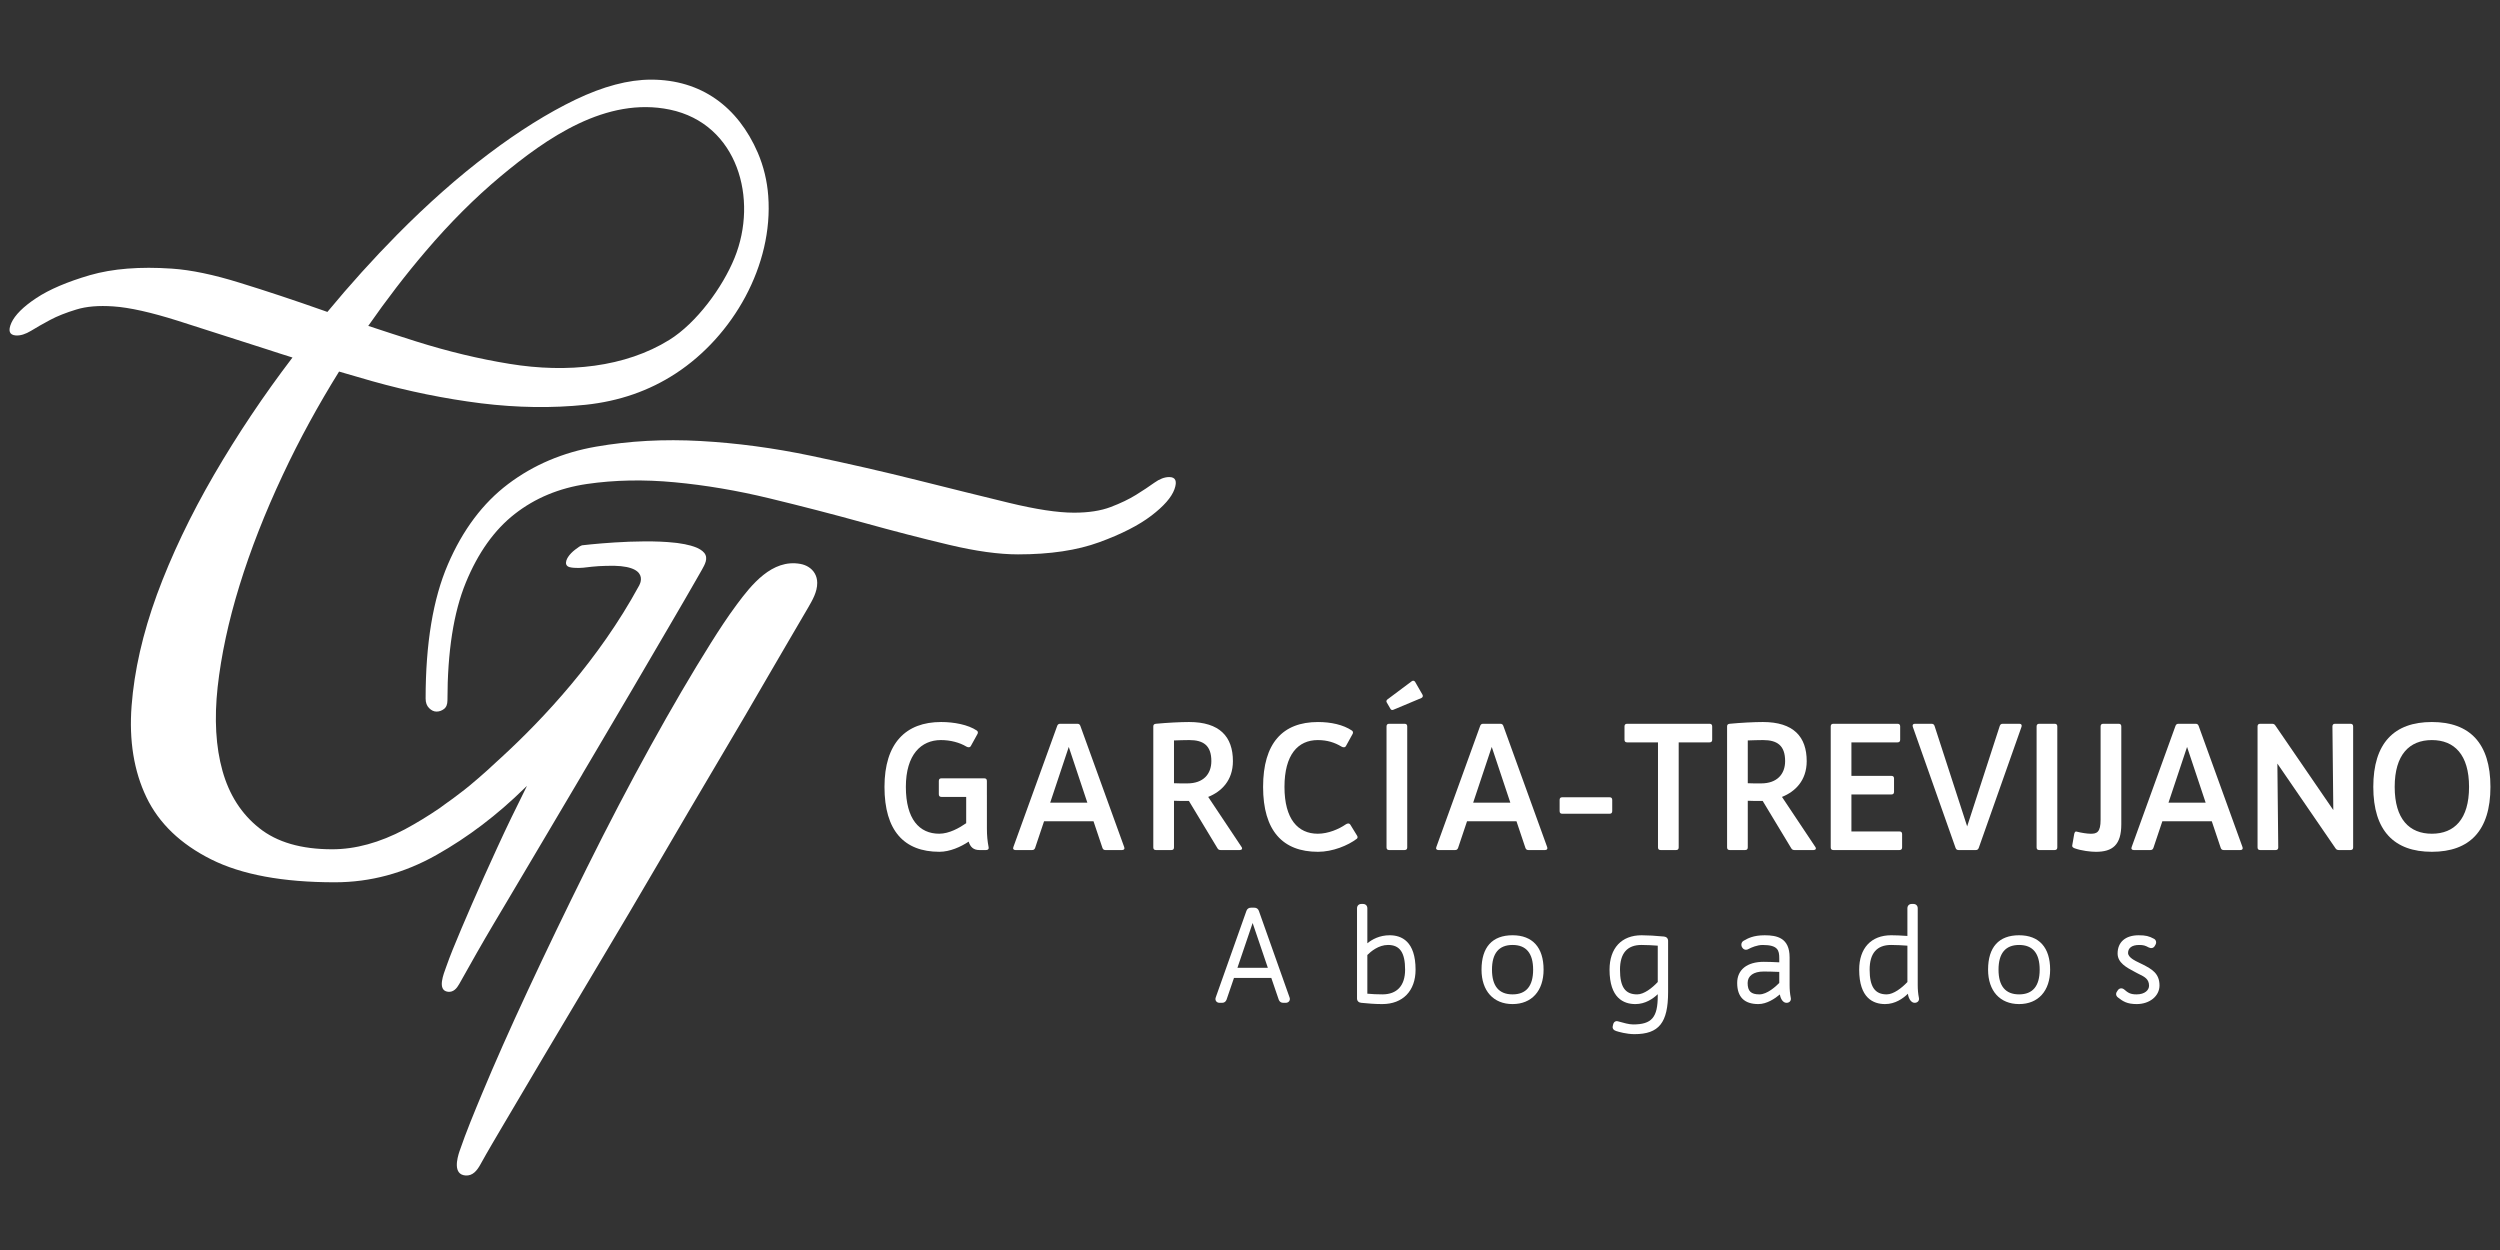 <?xml version="1.0" encoding="utf-8"?>
<!-- Generator: Adobe Illustrator 17.0.0, SVG Export Plug-In . SVG Version: 6.00 Build 0)  -->
<!DOCTYPE svg PUBLIC "-//W3C//DTD SVG 1.1//EN" "http://www.w3.org/Graphics/SVG/1.1/DTD/svg11.dtd">
<svg version="1.1" id="Capa_1" xmlns="http://www.w3.org/2000/svg" xmlns:xlink="http://www.w3.org/1999/xlink" x="0px" y="0px"
	 width="300px" height="150px" viewBox="0 0 300 150" style="enable-background:new 0 0 300 150;" xml:space="preserve">
<rect x="0" y="0" width="300" height="150" fill="#333333" stroke="none"/>
<g>
	<g>
		<g>
			<path style="fill:#FFFFFF;" d="M154.285,120.042h-0.301c-0.135,0-0.21-0.058-0.255-0.178l-0.962-2.811h-4.9l-0.962,2.811
				c-0.045,0.12-0.12,0.178-0.256,0.178h-0.3c-0.166,0-0.241-0.104-0.181-0.255l3.683-10.385c0.045-0.121,0.12-0.181,0.255-0.181
				h0.421c0.135,0,0.21,0.06,0.255,0.181l3.682,10.385C154.525,119.938,154.45,120.042,154.285,120.042z M152.556,116.436
				l-2.239-6.598l-2.24,6.598H152.556z"/>
			<path style="fill:#FFFFFF;" d="M154.285,120.338h-0.301c-0.254,0-0.444-0.132-0.533-0.371l-0.896-2.619h-4.476l-0.893,2.611
				c-0.092,0.247-0.282,0.379-0.536,0.379h-0.3c-0.181,0-0.335-0.074-0.422-0.204c-0.087-0.127-0.099-0.294-0.034-0.458
				l3.678-10.375c0.091-0.245,0.281-0.378,0.535-0.378h0.421c0.254,0,0.443,0.132,0.533,0.373l3.685,10.39
				c0.061,0.153,0.049,0.32-0.038,0.447C154.619,120.264,154.465,120.338,154.285,120.338z M148.491,116.139h3.651l-1.826-5.379
				L148.491,116.139z"/>
		</g>
		<g>
			<path style="fill:#FFFFFF;" d="M169.572,116.361c0,2.42-1.458,3.831-3.698,3.831c-0.887,0-1.578-0.06-2.51-0.151
				c-0.135-0.014-0.225-0.074-0.225-0.225v-10.821c0-0.151,0.075-0.225,0.225-0.225h0.195c0.151,0,0.225,0.074,0.225,0.225v4.9
				c0.361-0.422,1.353-1.367,2.976-1.367C169.151,112.528,169.572,114.707,169.572,116.361z M168.91,116.361
				c0-1.34-0.225-3.263-2.345-3.263c-1.293,0-2.315,0.888-2.781,1.384v5.034c0.721,0.063,1.278,0.107,2.104,0.107
				C167.752,119.622,168.91,118.496,168.91,116.361z"/>
			<path style="fill:#FFFFFF;" d="M165.874,120.489c-0.902,0-1.621-0.063-2.538-0.152c-0.305-0.031-0.494-0.231-0.494-0.52v-10.821
				c0-0.312,0.21-0.522,0.522-0.522h0.195c0.312,0,0.522,0.21,0.522,0.522v4.198c0.554-0.455,1.449-0.963,2.679-0.963
				c1.418,0,3.108,0.716,3.108,4.13C169.868,118.907,168.338,120.489,165.874,120.489z M164.081,119.243
				c0.605,0.051,1.107,0.082,1.808,0.082c1.757,0,2.724-1.052,2.724-2.964c0-2.051-0.632-2.967-2.048-2.967
				c-1.14,0-2.069,0.787-2.484,1.206V119.243z"/>
		</g>
		<g>
			<path style="fill:#FFFFFF;" d="M178.079,116.361c0-2.765,1.338-3.833,3.427-3.833c2.089,0,3.427,1.157,3.427,3.833
				c0,2.464-1.337,3.831-3.427,3.831C179.417,120.192,178.079,118.825,178.079,116.361z M184.272,116.361
				c0-2.211-1.007-3.263-2.766-3.263c-1.758,0-2.765,1.052-2.765,3.263c0,2.193,1.007,3.261,2.765,3.261
				C183.265,119.622,184.272,118.554,184.272,116.361z"/>
			<path style="fill:#FFFFFF;" d="M181.507,120.489c-2.297,0-3.724-1.582-3.724-4.128c0-2.702,1.288-4.13,3.724-4.13
				c2.401,0,3.723,1.467,3.723,4.13C185.23,118.907,183.803,120.489,181.507,120.489z M181.507,113.395
				c-1.638,0-2.469,0.998-2.469,2.967c0,1.966,0.831,2.964,2.469,2.964c1.638,0,2.469-0.998,2.469-2.964
				C183.975,114.392,183.145,113.395,181.507,113.395z"/>
		</g>
		<g>
			<path style="fill:#FFFFFF;" d="M199.874,112.903v6.149c0,3.576-1.052,4.749-3.742,4.749c-0.797,0-1.639-0.211-2.104-0.361
				c-0.105-0.03-0.241-0.104-0.21-0.225l0.03-0.137c0.03-0.165,0.09-0.285,0.226-0.239c0.436,0.121,1.293,0.389,1.894,0.389
				c2.389,0,3.261-0.932,3.261-3.741v-0.948c-0.391,0.496-1.458,1.653-2.976,1.653c-2.39,0-2.811-2.179-2.811-3.831
				c0-2.42,1.307-3.833,3.547-3.833c0.736,0,1.728,0.06,2.661,0.151C199.784,112.692,199.874,112.753,199.874,112.903z
				 M199.228,117.954v-4.749c-0.782-0.06-1.548-0.107-2.254-0.107c-1.863,0-2.87,1.129-2.87,3.263c0,1.337,0.195,3.261,2.359,3.261
				C197.53,119.622,198.702,118.54,199.228,117.954z"/>
			<path style="fill:#FFFFFF;" d="M196.132,124.098c-0.959,0-1.923-0.287-2.196-0.375c-0.305-0.088-0.472-0.322-0.406-0.581
				l0.027-0.126c0.077-0.418,0.322-0.483,0.461-0.483l0.151,0.027l0.169,0.047c0.456,0.13,1.145,0.326,1.628,0.326
				c2.245,0,2.965-0.837,2.965-3.444v-0.184c-0.583,0.554-1.506,1.185-2.679,1.185c-1.418,0-3.107-0.716-3.107-4.128
				c0-2.587,1.437-4.13,3.844-4.13c0.713,0,1.693,0.056,2.689,0.152c0.305,0.031,0.493,0.231,0.493,0.52v6.149
				C200.171,122.73,199.076,124.098,196.132,124.098z M196.973,113.395c-1.708,0-2.574,0.998-2.574,2.967
				c0,2.078,0.617,2.964,2.063,2.964c0.807,0,1.789-0.753,2.469-1.487v-4.359C198.339,113.437,197.631,113.395,196.973,113.395z"/>
		</g>
		<g>
			<path style="fill:#FFFFFF;" d="M214.38,120.042h-0.045c-0.165,0-0.451-0.359-0.481-0.976l-0.015-0.375
				c-0.556,0.57-1.698,1.502-2.841,1.502c-1.443,0-2.239-0.644-2.239-2.239c0-1.592,1.308-2.239,2.886-2.239
				c0.706,0,1.458,0.044,2.164,0.074v-0.795c0-1.173-0.346-1.896-2.285-1.896c-0.736,0-1.503,0.331-1.848,0.526
				c-0.181,0.107-0.301,0.03-0.376-0.104l-0.015-0.03c-0.06-0.121-0.03-0.271,0.105-0.345c0.421-0.241,1.037-0.617,2.374-0.617
				c1.758,0,2.69,0.54,2.69,2.346v3.321c0,0.617,0.045,1.082,0.151,1.622C214.635,119.968,214.53,120.042,214.38,120.042z
				 M213.808,118.074v-1.729c-0.721-0.03-1.503-0.06-2.164-0.06c-1.338,0-2.225,0.616-2.225,1.669c0,1.082,0.466,1.669,1.714,1.669
				C212.155,119.622,213.252,118.66,213.808,118.074z"/>
			<path style="fill:#FFFFFF;" d="M210.998,120.489c-1.683,0-2.536-0.853-2.536-2.535c0-1.588,1.189-2.535,3.183-2.535
				c0.556,0,1.139,0.027,1.706,0.053l0.161,0.007v-0.484c0-0.936-0.143-1.599-1.988-1.599c-0.661,0-1.381,0.307-1.703,0.488
				c-0.097,0.058-0.202,0.088-0.304,0.088c-0.114,0-0.328-0.039-0.476-0.307c-0.158-0.316-0.06-0.634,0.207-0.78
				c0.471-0.27,1.137-0.652,2.517-0.652c1.477,0,2.987,0.314,2.987,2.642v3.321c0,0.584,0.042,1.037,0.145,1.566
				c0.03,0.148-0.003,0.29-0.091,0.397c-0.096,0.117-0.247,0.181-0.425,0.181c-0.392,0-0.703-0.425-0.796-1.007
				C212.996,119.829,212.022,120.489,210.998,120.489z M211.644,116.582c-1.208,0-1.928,0.513-1.928,1.372
				c0,0.987,0.398,1.372,1.417,1.372c0.93,0,1.975-0.961,2.378-1.371v-1.325C212.877,116.605,212.215,116.582,211.644,116.582z"/>
		</g>
		<g>
			<path style="fill:#FFFFFF;" d="M229.756,120.042h-0.045c-0.165,0-0.45-0.375-0.481-0.976l-0.03-0.54
				c-0.376,0.48-1.458,1.666-2.991,1.666c-2.39,0-2.811-2.179-2.811-3.831c0-2.42,1.308-3.833,3.547-3.833
				c0.632,0,1.443,0.044,2.24,0.104v-3.636c0-0.151,0.075-0.225,0.225-0.225h0.195c0.15,0,0.225,0.074,0.225,0.225v9.199
				c0,0.617,0.045,1.082,0.151,1.622C230.012,119.968,229.907,120.042,229.756,120.042z M229.185,117.954v-4.749
				c-0.782-0.06-1.548-0.107-2.255-0.107c-1.864,0-2.871,1.129-2.871,3.263c0,1.337,0.225,3.261,2.345,3.261
				C227.472,119.622,228.659,118.54,229.185,117.954z"/>
			<path style="fill:#FFFFFF;" d="M226.209,120.489c-1.418,0-3.107-0.716-3.107-4.128c0-2.587,1.437-4.13,3.843-4.13
				c0.503,0,1.17,0.028,1.943,0.082v-3.318c0-0.312,0.21-0.522,0.522-0.522h0.195c0.312,0,0.522,0.21,0.522,0.522v9.199
				c0,0.584,0.042,1.037,0.145,1.566c0.03,0.149-0.003,0.291-0.091,0.397c-0.096,0.117-0.247,0.181-0.425,0.181
				c-0.402,0-0.729-0.475-0.808-1.089C228.366,119.818,227.422,120.489,226.209,120.489z M226.931,113.395
				c-1.708,0-2.574,0.998-2.574,2.967c0,2.05,0.632,2.964,2.048,2.964c0.817,0,1.83-0.782,2.484-1.487v-4.359
				C228.297,113.437,227.588,113.395,226.931,113.395z"/>
		</g>
		<g>
			<path style="fill:#FFFFFF;" d="M238.866,116.361c0-2.765,1.338-3.833,3.427-3.833c2.089,0,3.427,1.157,3.427,3.833
				c0,2.464-1.338,3.831-3.427,3.831C240.203,120.192,238.866,118.825,238.866,116.361z M245.058,116.361
				c0-2.211-1.007-3.263-2.766-3.263c-1.758,0-2.765,1.052-2.765,3.263c0,2.193,1.007,3.261,2.765,3.261
				C244.051,119.622,245.058,118.554,245.058,116.361z"/>
			<path style="fill:#FFFFFF;" d="M242.292,120.489c-2.297,0-3.723-1.582-3.723-4.128c0-2.702,1.288-4.13,3.723-4.13
				c2.402,0,3.724,1.467,3.724,4.13C246.016,118.907,244.589,120.489,242.292,120.489z M242.292,113.395
				c-1.638,0-2.469,0.998-2.469,2.967c0,1.966,0.831,2.964,2.469,2.964c1.638,0,2.469-0.998,2.469-2.964
				C244.761,114.392,243.93,113.395,242.292,113.395z"/>
		</g>
		<g>
			<path style="fill:#FFFFFF;" d="M258.345,112.92c0.105,0.058,0.121,0.195,0.045,0.315l-0.09,0.151
				c-0.075,0.118-0.195,0.104-0.315,0.044c-0.451-0.241-0.707-0.331-1.293-0.331c-1.052,0-1.624,0.512-1.624,1.249
				c0,0.871,1.293,1.321,1.954,1.666c1.008,0.526,1.819,0.964,1.819,2.241c0,1.052-0.992,1.938-2.435,1.938
				c-1.097,0-1.518-0.299-2.074-0.735c-0.12-0.09-0.135-0.197-0.045-0.315l0.09-0.137c0.075-0.12,0.195-0.151,0.331-0.044
				c0.451,0.389,0.796,0.661,1.668,0.661c1.202,0,1.804-0.661,1.804-1.337c0-1.129-0.917-1.414-1.563-1.759
				c-0.962-0.526-2.209-1.052-2.209-2.105c0-1.096,0.691-1.894,2.224-1.894C257.414,112.528,257.759,112.602,258.345,112.92z"/>
			<path style="fill:#FFFFFF;" d="M256.407,120.489c-1.152,0-1.642-0.316-2.257-0.797c-0.151-0.115-0.199-0.249-0.212-0.341
				c-0.013-0.093-0.003-0.234,0.114-0.388l0.079-0.121c0.094-0.152,0.248-0.242,0.418-0.242c0.082,0,0.208,0.022,0.344,0.129
				c0.446,0.385,0.729,0.597,1.485,0.597c1.035,0,1.507-0.539,1.507-1.041c0-0.797-0.551-1.071-1.135-1.359
				c-0.093-0.046-0.185-0.092-0.271-0.138l-0.334-0.178c-0.953-0.504-2.033-1.075-2.033-2.188c0-1.371,0.943-2.19,2.521-2.19
				c0.836,0,1.235,0.092,1.855,0.428c0.116,0.064,0.198,0.169,0.231,0.297c0.037,0.141,0.009,0.3-0.076,0.437l-0.087,0.146
				c-0.148,0.235-0.419,0.298-0.703,0.156c-0.436-0.233-0.64-0.3-1.159-0.3c-0.843,0-1.327,0.348-1.327,0.953
				c0,0.546,0.826,0.938,1.429,1.225c0.133,0.063,0.258,0.122,0.366,0.178c1.017,0.531,1.978,1.032,1.978,2.504
				C259.138,119.528,257.964,120.489,256.407,120.489z"/>
		</g>
	</g>
	<g>
		<path style="fill:#FFFFFF;" d="M118.426,95.398c0-0.021,0-0.021,0-0.042v-0.042v-1.601c0-0.209-0.105-0.315-0.316-0.315h-5.135
			c-0.21,0-0.316,0.107-0.316,0.315v1.601c0,0.209,0.105,0.315,0.316,0.315h2.967v3.154c-0.82,0.57-2.041,1.263-3.241,1.263
			c-2.378,0-3.998-1.745-3.998-5.618s1.831-5.62,4.209-5.62c1.137,0,2.252,0.297,3.051,0.781c0.211,0.125,0.442,0.125,0.548-0.086
			l0.8-1.451c0.063-0.127,0.042-0.294-0.084-0.38c-1.052-0.714-2.757-1.031-4.293-1.031c-4.23,0-6.797,2.526-6.797,7.787
			s2.357,7.787,6.587,7.787c1.263,0,2.567-0.589,3.515-1.221c0.189,0.633,0.568,1.011,1.283,1.011h0.8
			c0.211,0,0.358-0.104,0.316-0.315c-0.147-0.758-0.21-1.411-0.21-2.274V95.398z"/>
		<path style="fill:#FFFFFF;" d="M129.642,87.106c-0.063-0.169-0.168-0.253-0.358-0.253h-2.062c-0.189,0-0.295,0.083-0.358,0.253
			l-5.261,14.543c-0.084,0.209,0.021,0.357,0.253,0.357h1.999c0.189,0,0.294-0.084,0.358-0.253l1.073-3.198h5.935l1.073,3.198
			c0.063,0.169,0.169,0.253,0.357,0.253h2c0.231,0,0.337-0.148,0.253-0.357L129.642,87.106z M126.022,96.323l2.231-6.691l2.23,6.691
			H126.022z"/>
		<path style="fill:#FFFFFF;" d="M144.983,95.63c1.578-0.633,2.967-1.958,2.967-4.295c0-2.925-1.578-4.693-5.261-4.693
			c-1.031,0-2.673,0.086-3.978,0.211c-0.21,0.021-0.316,0.107-0.316,0.315v14.522c0,0.211,0.105,0.315,0.316,0.315h1.852
			c0.21,0,0.315-0.104,0.315-0.315v-5.599c0.379,0.021,0.884,0.021,1.579,0.021h0.21l3.43,5.683c0.084,0.148,0.21,0.211,0.379,0.211
			h2.294c0.253,0,0.358-0.169,0.21-0.378L144.983,95.63z M142.479,94.008c-0.716,0-1.242,0-1.6-0.021v-5.134
			c0.652-0.021,1.284-0.044,1.831-0.044c1.684,0,2.652,0.633,2.652,2.526C145.362,92.893,144.394,94.008,142.479,94.008z"/>
		<path style="fill:#FFFFFF;" d="M162.049,98.974c-0.126-0.211-0.358-0.19-0.568-0.042c-0.821,0.568-2.105,1.115-3.346,1.115
			c-2.378,0-3.998-1.745-3.998-5.618s1.621-5.62,3.998-5.62c1.136,0,2.041,0.297,2.841,0.781c0.211,0.125,0.442,0.125,0.548-0.086
			l0.8-1.451c0.063-0.127,0.042-0.294-0.084-0.38c-1.052-0.714-2.547-1.031-4.083-1.031c-4.23,0-6.587,2.526-6.587,7.787
			s2.357,7.787,6.587,7.787c1.767,0,3.598-0.758,4.65-1.557c0.126-0.086,0.126-0.253,0.042-0.38L162.049,98.974z"/>
		<path style="fill:#FFFFFF;" d="M168.867,101.691V87.168c0-0.208-0.105-0.315-0.316-0.315h-1.852c-0.21,0-0.316,0.107-0.316,0.315
			v14.522c0,0.211,0.105,0.315,0.316,0.315h1.852C168.762,102.006,168.867,101.902,168.867,101.691z"/>
		<path style="fill:#FFFFFF;" d="M166.868,85.085c0.063,0.107,0.21,0.148,0.337,0.086l3.367-1.411
			c0.169-0.083,0.21-0.253,0.126-0.399l-0.884-1.537c-0.085-0.148-0.274-0.19-0.421-0.063l-2.925,2.188
			c-0.105,0.086-0.127,0.253-0.063,0.336L166.868,85.085z"/>
		<path style="fill:#FFFFFF;" d="M183.408,102.006h1.999c0.232,0,0.337-0.148,0.253-0.357l-5.261-14.543
			c-0.063-0.169-0.169-0.253-0.358-0.253h-2.062c-0.19,0-0.294,0.083-0.358,0.253l-5.262,14.543
			c-0.084,0.209,0.021,0.357,0.253,0.357h2c0.189,0,0.294-0.084,0.358-0.253l1.073-3.198h5.935l1.073,3.198
			C183.113,101.922,183.219,102.006,183.408,102.006z M176.779,96.323l2.231-6.691l2.231,6.691H176.779z"/>
		<path style="fill:#FFFFFF;" d="M193.151,95.672h-5.682c-0.21,0-0.315,0.104-0.315,0.315v1.347c0,0.211,0.105,0.315,0.315,0.315
			h5.682c0.21,0,0.316-0.104,0.316-0.315v-1.347C193.467,95.776,193.361,95.672,193.151,95.672z"/>
		<path style="fill:#FFFFFF;" d="M205.147,86.853h-9.891c-0.21,0-0.316,0.107-0.316,0.315v1.602c0,0.208,0.105,0.315,0.316,0.315
			h3.703v12.606c0,0.211,0.105,0.315,0.316,0.315h1.852c0.211,0,0.316-0.104,0.316-0.315V89.085h3.704
			c0.21,0,0.315-0.107,0.315-0.315v-1.602C205.462,86.96,205.357,86.853,205.147,86.853z"/>
		<path style="fill:#FFFFFF;" d="M215.332,102.006h2.294c0.252,0,0.358-0.169,0.21-0.378l-3.999-5.998
			c1.578-0.633,2.967-1.958,2.967-4.295c0-2.925-1.578-4.693-5.261-4.693c-1.031,0-2.673,0.086-3.978,0.211
			c-0.21,0.021-0.316,0.107-0.316,0.315v14.522c0,0.211,0.105,0.315,0.316,0.315h1.852c0.21,0,0.315-0.104,0.315-0.315v-5.599
			c0.379,0.021,0.884,0.021,1.578,0.021h0.211l3.43,5.683C215.037,101.943,215.163,102.006,215.332,102.006z M211.333,94.008
			c-0.716,0-1.242,0-1.6-0.021v-5.134c0.652-0.021,1.284-0.044,1.831-0.044c1.684,0,2.651,0.633,2.651,2.526
			C214.216,92.893,213.248,94.008,211.333,94.008z"/>
		<path style="fill:#FFFFFF;" d="M227.936,99.774h-5.766v-4.438h4.799c0.21,0,0.315-0.107,0.315-0.318v-1.599
			c0-0.209-0.105-0.315-0.315-0.315h-4.799v-4.019h5.535c0.211,0,0.316-0.107,0.316-0.315v-1.602c0-0.208-0.105-0.315-0.316-0.315
			h-7.702c-0.21,0-0.316,0.107-0.316,0.315v14.522c0,0.211,0.105,0.315,0.316,0.315h7.934c0.21,0,0.316-0.104,0.316-0.315v-1.601
			C228.252,99.88,228.146,99.774,227.936,99.774z"/>
		<path style="fill:#FFFFFF;" d="M242.33,86.853h-1.999c-0.189,0-0.294,0.083-0.358,0.253l-3.914,12.059l-3.914-12.059
			c-0.063-0.169-0.168-0.253-0.358-0.253h-1.999c-0.232,0-0.316,0.148-0.253,0.357l5.135,14.543
			c0.063,0.169,0.168,0.253,0.358,0.253h2.063c0.19,0,0.294-0.084,0.358-0.253l5.135-14.543
			C242.646,87.001,242.562,86.853,242.33,86.853z"/>
		<path style="fill:#FFFFFF;" d="M246.56,86.853h-1.852c-0.21,0-0.316,0.107-0.316,0.315v14.522c0,0.211,0.105,0.315,0.316,0.315
			h1.852c0.21,0,0.316-0.104,0.316-0.315V87.168C246.875,86.96,246.77,86.853,246.56,86.853z"/>
		<path style="fill:#FFFFFF;" d="M254.24,86.853h-1.852c-0.21,0-0.316,0.107-0.316,0.315v11.197c0,1.495-0.442,1.703-1.22,1.683
			c-0.358,0-1.095-0.104-1.641-0.25c-0.19-0.065-0.274,0.104-0.316,0.336l-0.232,1.347c-0.021,0.169,0.148,0.253,0.295,0.315
			c0.8,0.294,1.936,0.422,2.547,0.422c1.999,0,3.051-0.82,3.051-3.305V87.168C254.556,86.96,254.451,86.853,254.24,86.853z"/>
		<path style="fill:#FFFFFF;" d="M263.837,87.106c-0.063-0.169-0.169-0.253-0.358-0.253h-2.062c-0.189,0-0.294,0.083-0.357,0.253
			l-5.262,14.543c-0.084,0.209,0.021,0.357,0.253,0.357h1.999c0.189,0,0.294-0.084,0.358-0.253l1.073-3.198h5.935l1.073,3.198
			c0.063,0.169,0.169,0.253,0.357,0.253h2c0.232,0,0.337-0.148,0.253-0.357L263.837,87.106z M260.217,96.323l2.231-6.691
			l2.231,6.691H260.217z"/>
		<path style="fill:#FFFFFF;" d="M282.06,86.853h-1.852c-0.21,0-0.316,0.107-0.316,0.315l0.105,10.04l-6.966-10.165
			c-0.084-0.127-0.21-0.19-0.378-0.19h-1.431c-0.21,0-0.316,0.107-0.316,0.315v14.522c0,0.211,0.105,0.315,0.316,0.315h1.852
			c0.21,0,0.316-0.104,0.316-0.315l-0.105-10.061l6.987,10.186c0.084,0.127,0.21,0.19,0.379,0.19h1.41
			c0.21,0,0.316-0.104,0.316-0.315V87.168C282.376,86.96,282.271,86.853,282.06,86.853z"/>
		<path style="fill:#FFFFFF;" d="M291.824,86.642c-4.525,0-7.029,2.526-7.029,7.787s2.505,7.787,7.029,7.787
			c4.525,0,7.029-2.526,7.029-7.787S296.349,86.642,291.824,86.642z M291.824,100.047c-2.694,0-4.461-1.745-4.461-5.618
			s1.768-5.62,4.461-5.62s4.462,1.747,4.462,5.62S294.518,100.047,291.824,100.047z"/>
	</g>
	<g>
		<g>
			<path style="fill:#FFFFFF;" d="M96.983,68.017c-0.279-0.168-0.6-0.287-0.95-0.35c-3.387-0.606-5.859,2.501-7.634,4.896
				c-1.099,1.482-2.11,3.03-3.091,4.592c-2.27,3.616-4.681,7.732-7.232,12.353c-2.555,4.624-5.106,9.505-7.657,14.645
				c-2.551,5.143-4.911,10.045-7.077,14.699c-2.169,4.656-4.003,8.793-5.504,12.404c-0.942,2.267-1.889,4.54-2.686,6.863
				c-0.316,0.921-0.795,2.808,0.692,2.937c0.88,0.076,1.393-0.592,1.778-1.272c0.487-0.858,0.957-1.724,1.466-2.57
				c0.376-0.626,0.739-1.26,1.11-1.889c1.396-2.364,3.092-5.231,5.083-8.601c1.994-3.37,4.195-7.071,6.606-11.101
				c2.412-4.03,4.824-8.114,7.235-12.249c2.412-4.132,4.772-8.146,7.077-12.04c2.308-3.891,4.354-7.382,6.137-10.476
				c1.521-2.642,3.085-5.259,4.612-7.896c0.534-0.921,1.124-1.917,1.119-3.016C98.063,69.084,97.64,68.414,96.983,68.017z"/>
			<path style="fill:#FFFFFF;" d="M122.166,66.525c3.844,0,7.093-0.484,9.751-1.46c2.658-0.971,4.736-2.033,6.24-3.18
				c1.501-1.145,2.428-2.204,2.778-3.177c0.346-0.973,0.139-1.46-0.629-1.46c-0.561,0-1.154,0.227-1.783,0.677
				c-0.629,0.454-1.362,0.936-2.201,1.46c-0.84,0.521-1.855,1.008-3.041,1.458c-1.19,0.454-2.658,0.679-4.406,0.679
				c-1.958,0-4.577-0.399-7.864-1.198c-3.288-0.8-6.938-1.703-10.957-2.712c-4.019-1.006-8.267-1.979-12.74-2.918
				c-4.474-0.939-8.896-1.53-13.265-1.773c-4.37-0.243-8.545-0.016-12.529,0.679c-3.984,0.695-7.498,2.188-10.539,4.48
				c-3.041,2.294-5.453,5.509-7.232,9.644c-1.783,4.135-2.674,9.502-2.674,16.105c0,0.487,0.139,0.869,0.418,1.145
				c0.279,0.281,0.577,0.417,0.892,0.417c0.315,0,0.612-0.102,0.891-0.311c0.279-0.209,0.418-0.556,0.418-1.043
				c0-5.838,0.736-10.545,2.205-14.126c1.468-3.576,3.423-6.323,5.871-8.235c2.444-1.91,5.329-3.108,8.649-3.597
				c3.319-0.484,6.834-0.554,10.538-0.206c3.705,0.348,7.498,0.987,11.378,1.928c3.88,0.939,7.634,1.912,11.271,2.918
				c3.634,1.008,7.06,1.896,10.276,2.658C117.096,66.142,119.858,66.525,122.166,66.525z"/>
		</g>
		<g>
			<path style="fill:#FFFFFF;" d="M83.302,65.604c-0.273-0.095-0.557-0.178-0.878-0.238c-0.071-0.023-0.155-0.047-0.238-0.059
				c-0.273-0.047-0.57-0.095-0.878-0.143c-0.107-0.012-0.213-0.023-0.332-0.036c-4.415-0.498-11.131,0.309-11.131,0.309
				c-0.214,0.071-0.487,0.249-0.831,0.522c-0.356,0.274-0.641,0.57-0.843,0.878c-0.159,0.243-0.333,0.627-0.214,0.917
				c0.14,0.337,0.628,0.356,0.937,0.384c0.717,0.063,1.433-0.047,2.144-0.132c0.549-0.064,1.102-0.081,1.654-0.101
				c5.732-0.236,3.963,2.434,3.963,2.434c-4.782,8.78-11.415,15.889-16.482,20.54c-0.226,0.213-0.451,0.428-0.688,0.629
				c-0.677,0.641-1.365,1.257-2.065,1.862c-0.356,0.309-0.724,0.618-1.079,0.914c-0.415,0.344-0.843,0.677-1.258,0.985
				c-0.487,0.38-0.985,0.747-1.483,1.092c-0.084,0.071-0.178,0.131-0.261,0.19c-0.083,0.071-0.178,0.13-0.261,0.19
				c-0.047,0.035-0.095,0.071-0.143,0.107c-0.083,0.059-0.13,0.095-0.13,0.095c-1.4,0.961-2.825,1.827-4.237,2.586
				c-3.014,1.59-5.909,2.385-8.71,2.385c-3.702,0-6.622-0.843-8.757-2.551c-2.136-1.698-3.596-3.988-4.402-6.859
				c-0.807-2.883-0.997-6.23-0.582-10.05c0.427-3.822,1.293-7.88,2.622-12.187c1.329-4.307,3.062-8.733,5.197-13.278
				c1.982-4.237,4.248-8.367,6.752-12.401c1.282,0.38,2.587,0.759,3.928,1.139c4.391,1.234,8.769,2.124,13.113,2.67
				c4.343,0.534,8.52,0.593,12.543,0.177c4.023-0.426,7.63-1.672,10.822-3.762c6.871-4.485,11.724-12.993,11.095-21.312
				c-0.131-1.78-0.546-3.524-1.258-5.186c-2.385-5.494-6.776-8.757-12.804-8.757c-2.73,0-5.743,0.808-9.066,2.398
				c-3.322,1.601-6.799,3.773-10.431,6.515c-3.643,2.741-7.286,5.968-10.964,9.682c-2.895,2.932-5.684,6.028-8.378,9.28
				c-0.143-0.048-0.273-0.095-0.404-0.143c-3.56-1.257-6.918-2.373-10.074-3.345c-3.157-0.985-5.886-1.555-8.188-1.709
				c-3.833-0.261-7.108,0-9.826,0.783c-2.717,0.795-4.865,1.708-6.443,2.753c-1.578,1.044-2.563,2.041-2.99,2.978
				c-0.415,0.949-0.238,1.447,0.534,1.506c0.558,0.036,1.163-0.154,1.828-0.557c0.653-0.403,1.424-0.842,2.29-1.305
				c0.866-0.464,1.922-0.878,3.133-1.247c1.222-0.379,2.694-0.498,4.438-0.379c1.958,0.13,4.545,0.712,7.773,1.732
				c3.216,1.02,6.799,2.172,10.739,3.441c0.985,0.332,1.994,0.641,3.002,0.962c-3.465,4.545-6.598,9.231-9.398,14.038
				c-2.859,4.924-5.15,9.742-6.871,14.417c-1.709,4.687-2.718,9.137-3.038,13.338c-0.32,4.201,0.285,7.856,1.78,10.976
				c1.507,3.132,4.094,5.613,7.761,7.452c3.667,1.839,8.615,2.752,14.845,2.752c4.26,0,8.33-1.092,12.21-3.286
				c3.773-2.124,7.298-4.806,10.573-8.021c0.095-0.084,0.19-0.167,0.273-0.262c-0.035,0.084-0.071,0.155-0.107,0.226
				c-1.21,2.421-2.373,4.817-3.453,7.179c-1.115,2.432-2.136,4.687-3.037,6.776c-0.914,2.088-1.673,3.904-2.314,5.471
				c-0.28,0.699-0.551,1.402-0.798,2.114c-0.243,0.701-1.133,2.777,0.229,2.941c0.65,0.079,1.06-0.405,1.348-0.919
				c1.367-2.447,2.744-4.882,4.175-7.294c0.449-0.756,0.898-1.511,1.348-2.266c1.46-2.468,3.073-5.173,4.818-8.128
				c1.447-2.457,2.919-4.948,4.402-7.441c0.035-0.059,0.059-0.118,0.095-0.177c0.273-0.451,0.534-0.89,0.795-1.341
				c1.792-3.027,3.512-5.958,5.197-8.818c1.673-2.847,3.157-5.375,4.45-7.607c1.293-2.218,2.35-4.022,3.144-5.422
				c0.238-0.403,0.475-0.819,0.7-1.223c0.332-0.605,0.807-1.377,0.285-2.029C84.263,66.043,83.848,65.794,83.302,65.604z
				 M51.085,30.147c2.931-3.442,5.921-6.42,8.959-8.959c5.542-4.628,12.697-9.624,20.339-8.034
				c8.164,1.709,10.632,10.763,7.761,17.8c-1.424,3.512-4.556,7.808-7.832,9.837c-5.28,3.275-12.222,4.011-19.164,2.872
				c-3.666-0.593-7.405-1.495-11.214-2.693c-1.946-0.618-3.857-1.234-5.743-1.863C46.374,35.974,48.664,32.983,51.085,30.147z"/>
		</g>
	</g>
</g>
</svg>

